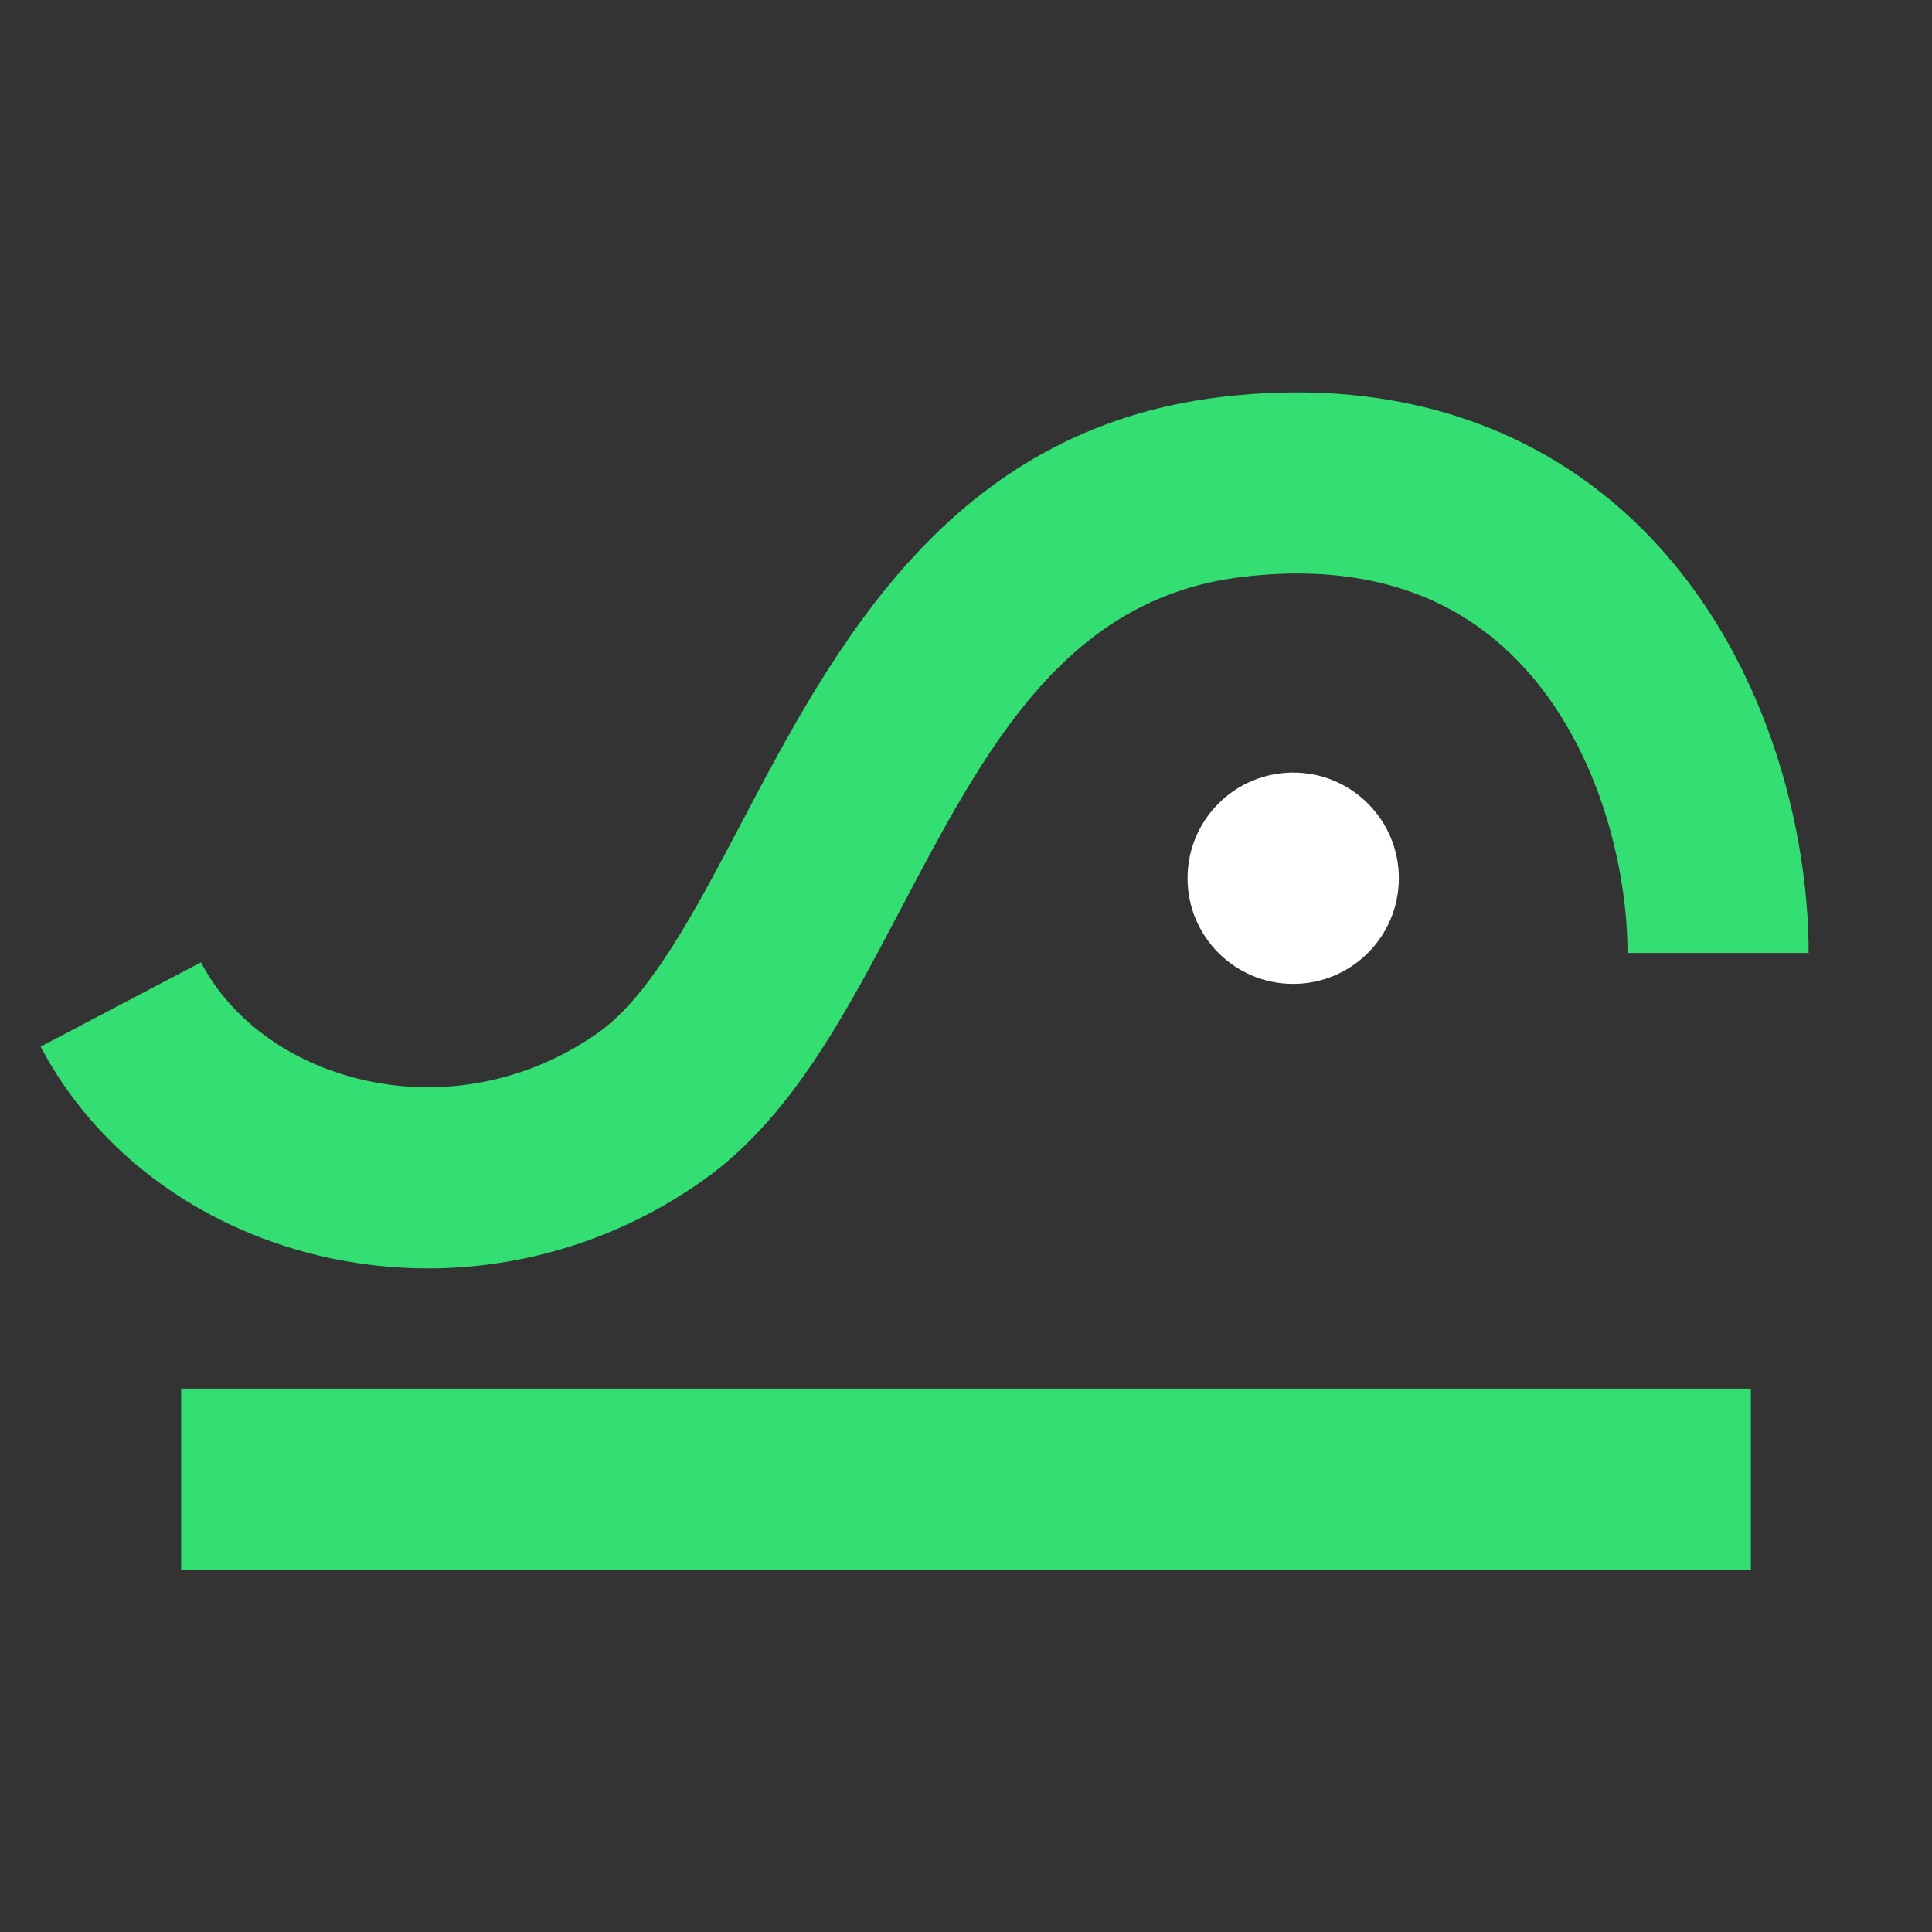 <?xml version="1.0" encoding="UTF-8"?><svg xmlns="http://www.w3.org/2000/svg" viewBox="0 0 512 512"><rect x="0" y="0" width="512" height="512" fill="#333333" stroke="none"/><defs><style>.h{fill:none;}.i{fill:#fff;}.j{fill:#33de72;}</style></defs><g id="a"><g id="b"><circle id="c" class="i" cx="342.71" cy="232.74" r="28"/><path id="d" class="j" d="M113.37,336.14c-9.67,0-19.37-1.12-28.92-3.41-32.41-7.75-59.27-27.93-73.69-55.37l42.49-22.34c7.98,15.18,23.42,26.49,42.37,31.02,21.62,5.17,44.57,.65,62.96-12.41,13.83-9.82,25.49-31.96,37.83-55.4,24.49-46.49,54.96-104.35,127.08-113.01,41.83-5.02,78.62,5.34,106.37,29.96,36.46,32.35,49.45,81.84,49.45,117.37h-48c0-23.95-8.72-59.65-33.31-81.46-17.43-15.47-40.58-21.59-68.79-18.2-47.12,5.65-68.11,45.52-90.33,87.72-15.09,28.65-29.35,55.72-52.52,72.17-21.6,15.33-47.15,23.36-72.99,23.36Zm350.63,31.86H48v48H464v-48Z"/><rect id="e" class="h" width="512" height="512"/></g></g><g id="f"/><g id="g"/></svg>